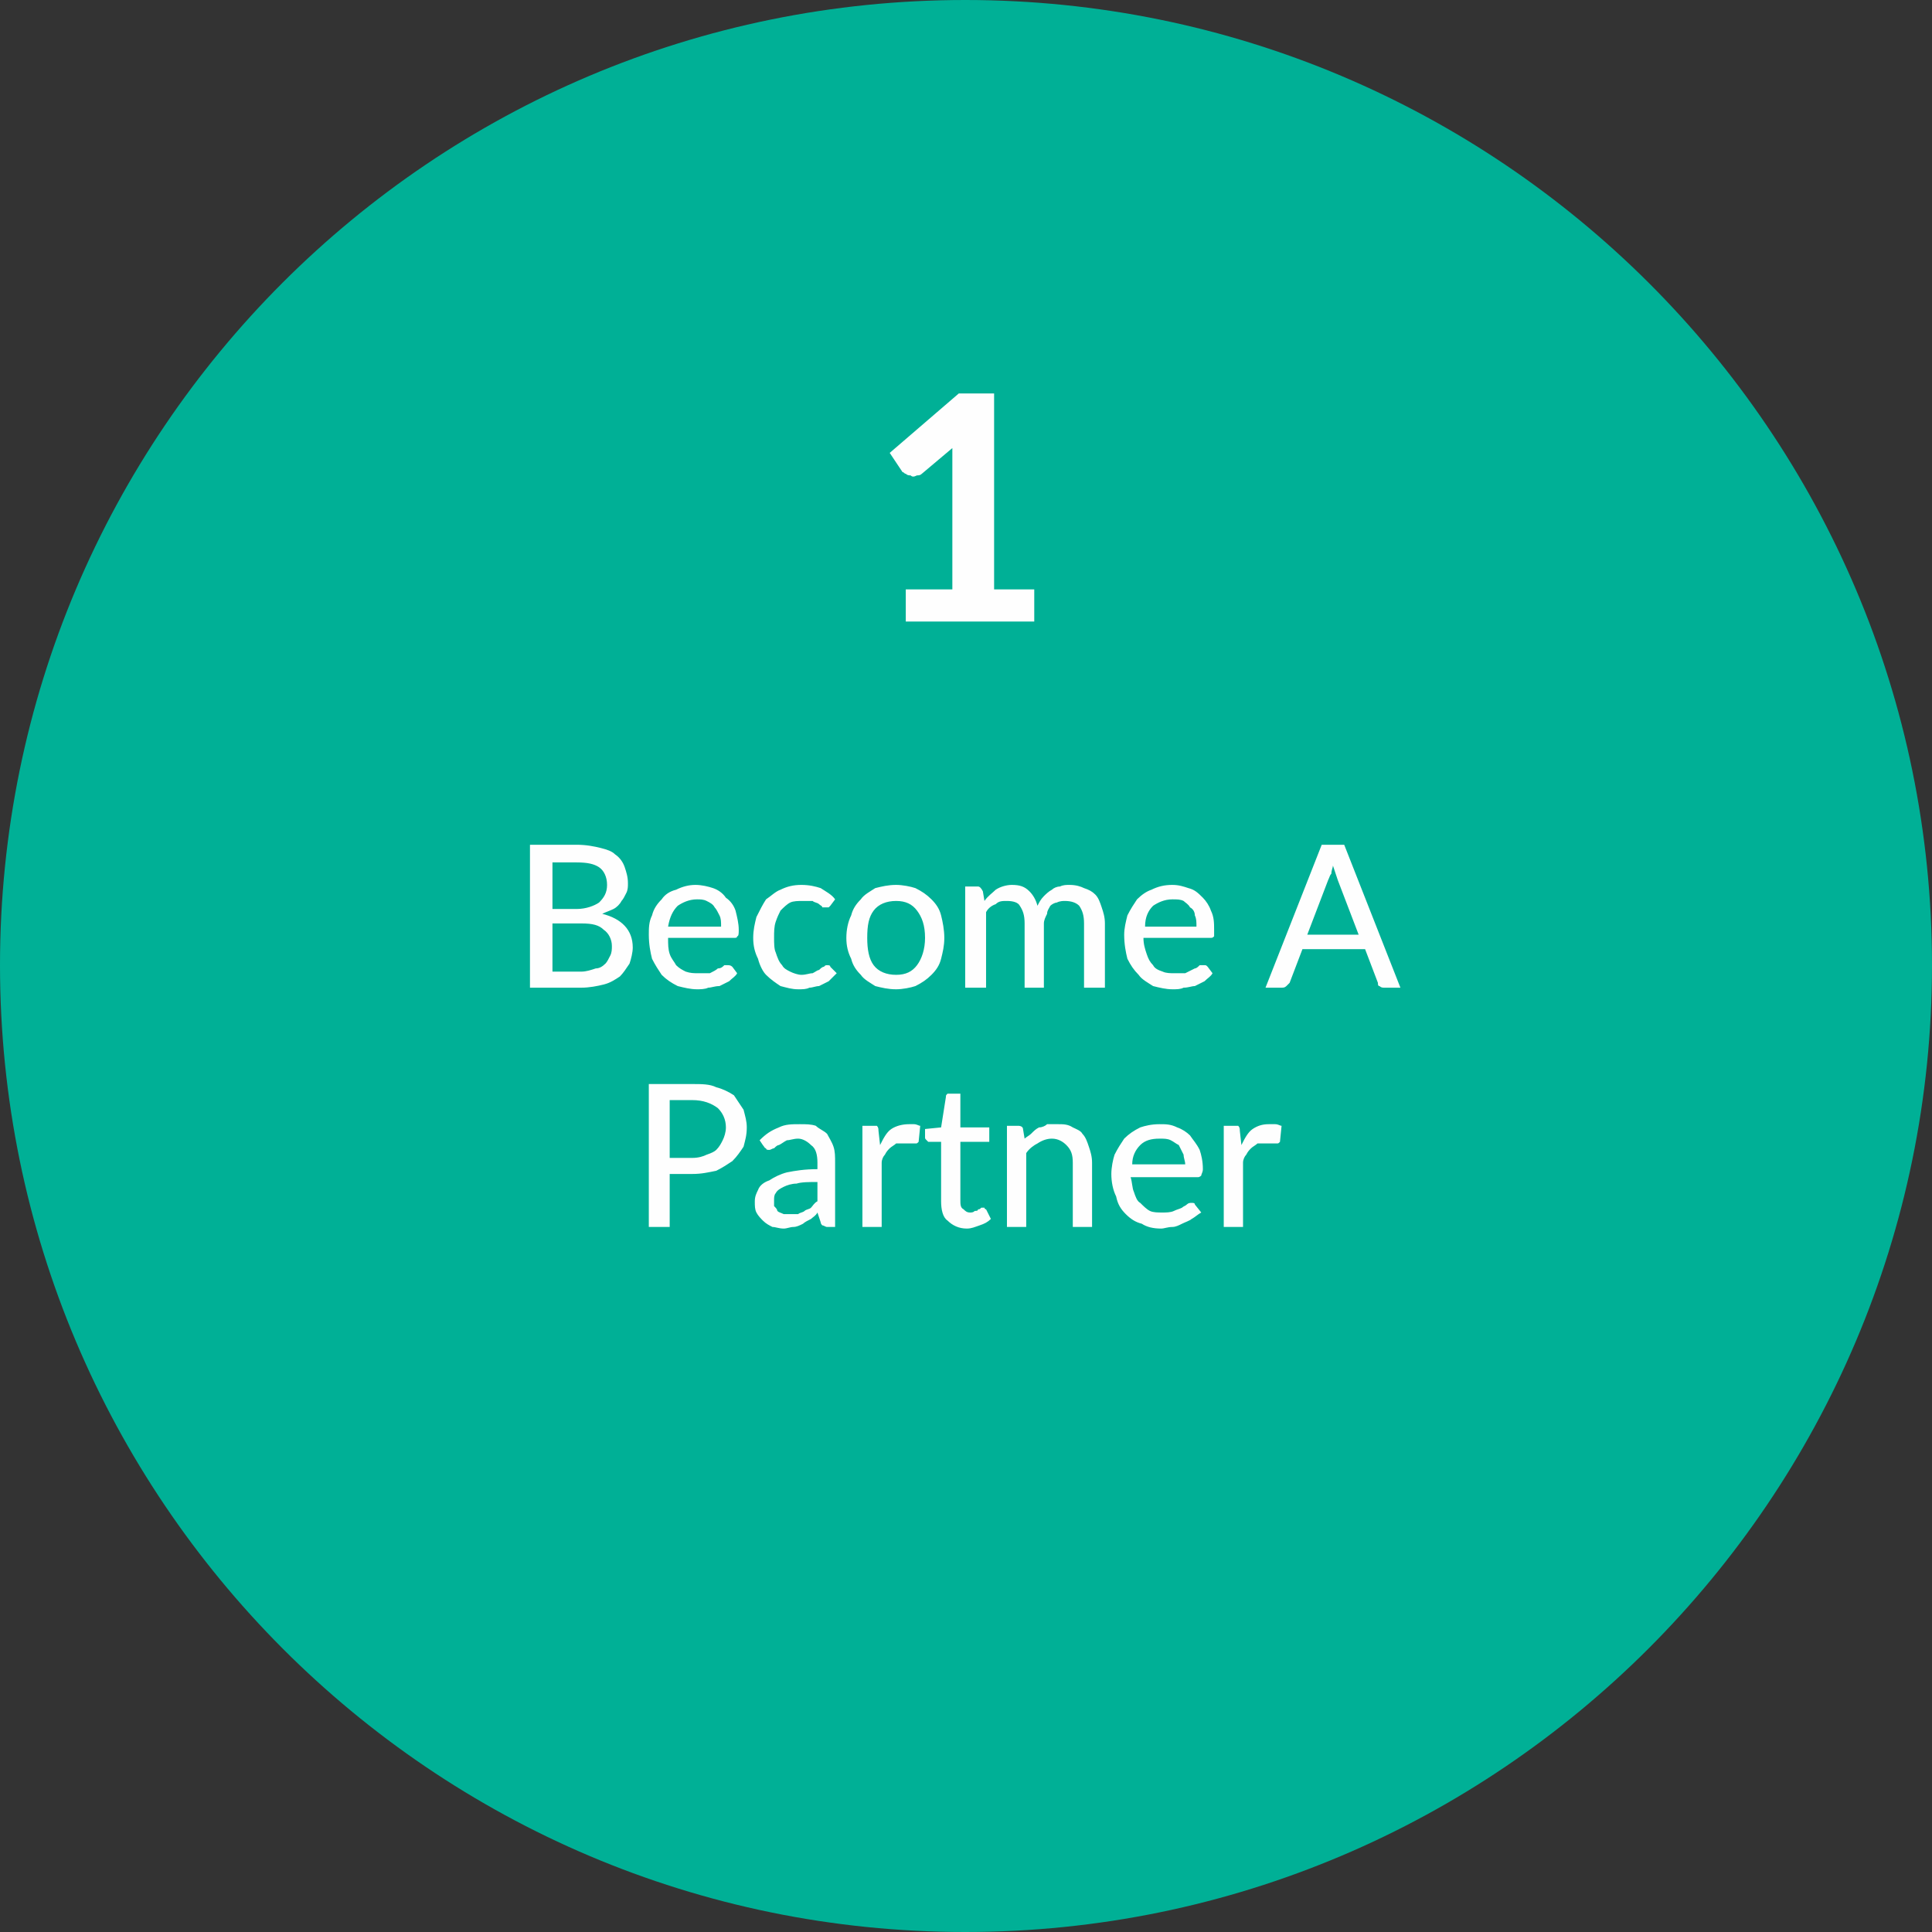 <?xml version="1.0" encoding="UTF-8"?>
<!DOCTYPE svg PUBLIC "-//W3C//DTD SVG 1.1//EN" "http://www.w3.org/Graphics/SVG/1.1/DTD/svg11.dtd">
<!-- Creator: CorelDRAW 2019 (64-Bit) -->
<svg xmlns="http://www.w3.org/2000/svg" xml:space="preserve" width="250px" height="250px" version="1.1" style="shape-rendering:geometricPrecision; text-rendering:geometricPrecision; image-rendering:optimizeQuality; fill-rule:evenodd; clip-rule:evenodd"
viewBox="0 0 12.03 12.03"
 xmlns:xlink="http://www.w3.org/1999/xlink">
 <rect x="0" y="0" width="12.03" height="12.03" fill="#333333" stroke="none"/>
 <defs>
  <style type="text/css">
   <![CDATA[
    .fil0 {fill:#00B096}
    .fil1 {fill:#FEFEFE;fill-rule:nonzero}
   ]]>
  </style>
 </defs>
 <g id="Layer_x0020_1">
  <path class="fil0" d="M6.01 0c3.32,0 6.02,2.69 6.02,6.01 0,3.32 -2.7,6.02 -6.02,6.02 -3.32,0 -6.01,-2.7 -6.01,-6.02 0,-3.32 2.69,-6.01 6.01,-6.01z"/>
  <path class="fil1" d="M3.62 6.05c0.03,0 0.06,-0.01 0.09,-0.02 0.02,0 0.04,-0.01 0.06,-0.03 0.01,-0.01 0.02,-0.03 0.03,-0.05 0.01,-0.02 0.01,-0.04 0.01,-0.06 0,-0.04 -0.02,-0.08 -0.05,-0.1 -0.03,-0.03 -0.07,-0.04 -0.14,-0.04l-0.18 0 0 0.3 0.18 0zm-0.18 -0.68l0 0.29 0.15 0c0.06,0 0.11,-0.02 0.14,-0.04 0.03,-0.03 0.05,-0.06 0.05,-0.11 0,-0.05 -0.02,-0.09 -0.05,-0.11 -0.03,-0.02 -0.07,-0.03 -0.14,-0.03l-0.15 0zm0.15 -0.11c0.06,0 0.11,0.01 0.15,0.02 0.04,0.01 0.07,0.02 0.09,0.04 0.03,0.02 0.05,0.05 0.06,0.08 0.01,0.03 0.02,0.06 0.02,0.1 0,0.02 0,0.04 -0.01,0.06 -0.01,0.02 -0.02,0.04 -0.03,0.05 -0.01,0.02 -0.03,0.04 -0.05,0.05 -0.02,0.01 -0.05,0.02 -0.07,0.03 0.12,0.03 0.19,0.1 0.19,0.21 0,0.03 -0.01,0.07 -0.02,0.1 -0.02,0.03 -0.04,0.06 -0.06,0.08 -0.03,0.02 -0.06,0.04 -0.1,0.05 -0.04,0.01 -0.09,0.02 -0.14,0.02l-0.32 0 0 -0.89 0.29 0zm0.9 0.51c0,-0.03 0,-0.05 -0.01,-0.07 -0.01,-0.02 -0.02,-0.04 -0.03,-0.05 -0.01,-0.02 -0.03,-0.03 -0.05,-0.04 -0.02,-0.01 -0.04,-0.01 -0.06,-0.01 -0.05,0 -0.09,0.02 -0.12,0.04 -0.03,0.03 -0.05,0.07 -0.06,0.13l0.33 0zm0.1 0.29c-0.01,0.02 -0.03,0.03 -0.05,0.05 -0.02,0.01 -0.04,0.02 -0.06,0.03 -0.03,0 -0.05,0.01 -0.07,0.01 -0.02,0.01 -0.05,0.01 -0.07,0.01 -0.04,0 -0.08,-0.01 -0.12,-0.02 -0.04,-0.02 -0.07,-0.04 -0.1,-0.07 -0.02,-0.03 -0.04,-0.06 -0.06,-0.1 -0.01,-0.04 -0.02,-0.09 -0.02,-0.15 0,-0.04 0,-0.08 0.02,-0.12 0.01,-0.04 0.03,-0.07 0.06,-0.1 0.02,-0.03 0.05,-0.05 0.09,-0.06 0.04,-0.02 0.08,-0.03 0.12,-0.03 0.04,0 0.08,0.01 0.11,0.02 0.03,0.01 0.06,0.03 0.08,0.06 0.03,0.02 0.05,0.05 0.06,0.08 0.01,0.04 0.02,0.08 0.02,0.12 0,0.02 0,0.04 -0.01,0.04 0,0.01 -0.01,0.01 -0.02,0.01l-0.41 0c0,0.04 0,0.07 0.01,0.1 0.01,0.03 0.03,0.05 0.04,0.07 0.02,0.02 0.04,0.03 0.06,0.04 0.03,0.01 0.05,0.01 0.08,0.01 0.03,0 0.05,0 0.07,0 0.02,-0.01 0.04,-0.02 0.05,-0.03 0.02,0 0.03,-0.01 0.04,-0.02 0.01,0 0.02,0 0.02,0 0.01,0 0.02,0 0.03,0.01l0.03 0.04zm0.58 -0.42c0,0 -0.01,0.01 -0.01,0.01 0,0 -0.01,0 -0.02,0 0,0 -0.01,0 -0.02,0 0,-0.01 -0.01,-0.01 -0.02,-0.02 -0.01,-0.01 -0.03,-0.01 -0.04,-0.02 -0.02,0 -0.04,0 -0.06,0 -0.03,0 -0.06,0 -0.08,0.01 -0.02,0.01 -0.04,0.03 -0.06,0.05 -0.01,0.02 -0.02,0.04 -0.03,0.07 -0.01,0.03 -0.01,0.06 -0.01,0.1 0,0.03 0,0.07 0.01,0.09 0.01,0.03 0.02,0.06 0.04,0.08 0.01,0.02 0.03,0.03 0.05,0.04 0.02,0.01 0.05,0.02 0.07,0.02 0.03,0 0.05,-0.01 0.07,-0.01 0.02,-0.01 0.03,-0.02 0.04,-0.02 0.01,-0.01 0.02,-0.02 0.03,-0.02 0.01,-0.01 0.01,-0.01 0.02,-0.01 0.01,0 0.02,0 0.02,0.01l0.04 0.04c-0.02,0.02 -0.03,0.03 -0.05,0.05 -0.02,0.01 -0.04,0.02 -0.06,0.03 -0.02,0 -0.04,0.01 -0.06,0.01 -0.02,0.01 -0.04,0.01 -0.07,0.01 -0.04,0 -0.07,-0.01 -0.11,-0.02 -0.03,-0.02 -0.06,-0.04 -0.09,-0.07 -0.02,-0.02 -0.04,-0.06 -0.05,-0.1 -0.02,-0.04 -0.03,-0.08 -0.03,-0.13 0,-0.05 0.01,-0.09 0.02,-0.13 0.02,-0.04 0.04,-0.08 0.06,-0.11 0.03,-0.02 0.06,-0.05 0.09,-0.06 0.04,-0.02 0.08,-0.03 0.13,-0.03 0.05,0 0.09,0.01 0.12,0.02 0.03,0.02 0.07,0.04 0.09,0.07l-0.03 0.04zm0.41 -0.13c0.04,0 0.09,0.01 0.12,0.02 0.04,0.02 0.07,0.04 0.1,0.07 0.03,0.03 0.05,0.06 0.06,0.1 0.01,0.04 0.02,0.09 0.02,0.14 0,0.05 -0.01,0.09 -0.02,0.13 -0.01,0.04 -0.03,0.07 -0.06,0.1 -0.03,0.03 -0.06,0.05 -0.1,0.07 -0.03,0.01 -0.08,0.02 -0.12,0.02 -0.05,0 -0.09,-0.01 -0.13,-0.02 -0.03,-0.02 -0.07,-0.04 -0.09,-0.07 -0.03,-0.03 -0.05,-0.06 -0.06,-0.1 -0.02,-0.04 -0.03,-0.08 -0.03,-0.13 0,-0.05 0.01,-0.1 0.03,-0.14 0.01,-0.04 0.03,-0.07 0.06,-0.1 0.02,-0.03 0.06,-0.05 0.09,-0.07 0.04,-0.01 0.08,-0.02 0.13,-0.02zm0 0.56c0.06,0 0.1,-0.02 0.13,-0.06 0.03,-0.04 0.05,-0.1 0.05,-0.17 0,-0.08 -0.02,-0.13 -0.05,-0.17 -0.03,-0.04 -0.07,-0.06 -0.13,-0.06 -0.06,0 -0.11,0.02 -0.14,0.06 -0.03,0.04 -0.04,0.09 -0.04,0.17 0,0.07 0.01,0.13 0.04,0.17 0.03,0.04 0.08,0.06 0.14,0.06zm0.43 0.08l0 -0.63 0.08 0c0.01,0 0.02,0.01 0.03,0.03l0.01 0.06c0.02,-0.03 0.05,-0.05 0.07,-0.07 0.03,-0.02 0.07,-0.03 0.1,-0.03 0.05,0 0.08,0.01 0.11,0.04 0.02,0.02 0.04,0.05 0.05,0.09 0.01,-0.02 0.02,-0.04 0.04,-0.06 0.01,-0.01 0.03,-0.03 0.05,-0.04 0.01,-0.01 0.03,-0.02 0.05,-0.02 0.02,-0.01 0.04,-0.01 0.06,-0.01 0.04,0 0.07,0.01 0.09,0.02 0.03,0.01 0.05,0.02 0.07,0.04 0.02,0.02 0.03,0.05 0.04,0.08 0.01,0.03 0.02,0.06 0.02,0.1l0 0.4 -0.13 0 0 -0.4c0,-0.05 -0.01,-0.08 -0.03,-0.11 -0.02,-0.02 -0.05,-0.03 -0.09,-0.03 -0.01,0 -0.03,0 -0.05,0.01 -0.01,0 -0.03,0.01 -0.04,0.02 -0.01,0.02 -0.02,0.03 -0.02,0.05 -0.01,0.02 -0.02,0.04 -0.02,0.06l0 0.4 -0.12 0 0 -0.4c0,-0.05 -0.01,-0.08 -0.03,-0.11 -0.01,-0.02 -0.04,-0.03 -0.08,-0.03 -0.03,0 -0.05,0 -0.07,0.02 -0.03,0.01 -0.05,0.03 -0.06,0.05l0 0.47 -0.13 0zm1.44 -0.38c0,-0.03 0,-0.05 -0.01,-0.07 0,-0.02 -0.01,-0.04 -0.03,-0.05 -0.01,-0.02 -0.03,-0.03 -0.04,-0.04 -0.02,-0.01 -0.04,-0.01 -0.07,-0.01 -0.05,0 -0.09,0.02 -0.12,0.04 -0.03,0.03 -0.05,0.07 -0.05,0.13l0.32 0zm0.1 0.29c-0.01,0.02 -0.03,0.03 -0.05,0.05 -0.02,0.01 -0.04,0.02 -0.06,0.03 -0.02,0 -0.04,0.01 -0.07,0.01 -0.02,0.01 -0.04,0.01 -0.07,0.01 -0.04,0 -0.08,-0.01 -0.12,-0.02 -0.03,-0.02 -0.07,-0.04 -0.09,-0.07 -0.03,-0.03 -0.05,-0.06 -0.07,-0.1 -0.01,-0.04 -0.02,-0.09 -0.02,-0.15 0,-0.04 0.01,-0.08 0.02,-0.12 0.02,-0.04 0.04,-0.07 0.06,-0.1 0.03,-0.03 0.06,-0.05 0.09,-0.06 0.04,-0.02 0.08,-0.03 0.13,-0.03 0.04,0 0.07,0.01 0.1,0.02 0.04,0.01 0.06,0.03 0.09,0.06 0.02,0.02 0.04,0.05 0.05,0.08 0.02,0.04 0.02,0.08 0.02,0.12 0,0.02 0,0.04 0,0.04 -0.01,0.01 -0.01,0.01 -0.03,0.01l-0.41 0c0,0.04 0.01,0.07 0.02,0.1 0.01,0.03 0.02,0.05 0.04,0.07 0.01,0.02 0.03,0.03 0.06,0.04 0.02,0.01 0.05,0.01 0.07,0.01 0.03,0 0.05,0 0.07,0 0.02,-0.01 0.04,-0.02 0.06,-0.03 0.01,0 0.02,-0.01 0.03,-0.02 0.01,0 0.02,0 0.03,0 0.01,0 0.01,0 0.02,0.01l0.03 0.04zm0.91 -0.24l-0.13 -0.34c-0.01,-0.03 -0.02,-0.06 -0.03,-0.09 0,0.01 -0.01,0.03 -0.01,0.05 -0.01,0.01 -0.01,0.02 -0.02,0.04l-0.13 0.34 0.32 0zm0.26 0.33l-0.1 0c-0.01,0 -0.02,0 -0.03,-0.01 -0.01,0 -0.01,-0.01 -0.01,-0.02l-0.08 -0.21 -0.39 0 -0.08 0.21c-0.01,0.01 -0.01,0.01 -0.02,0.02 -0.01,0.01 -0.02,0.01 -0.03,0.01l-0.1 0 0.35 -0.89 0.14 0 0.35 0.89zm-4.41 1.06c0.04,0 0.07,-0.01 0.09,-0.02 0.03,-0.01 0.05,-0.02 0.06,-0.03 0.02,-0.02 0.03,-0.04 0.04,-0.06 0.01,-0.02 0.02,-0.05 0.02,-0.08 0,-0.05 -0.02,-0.09 -0.05,-0.12 -0.04,-0.03 -0.09,-0.05 -0.16,-0.05l-0.14 0 0 0.36 0.14 0zm0 -0.46c0.06,0 0.11,0 0.15,0.02 0.04,0.01 0.08,0.03 0.11,0.05 0.02,0.03 0.04,0.06 0.06,0.09 0.01,0.04 0.02,0.07 0.02,0.11 0,0.05 -0.01,0.08 -0.02,0.12 -0.02,0.03 -0.04,0.06 -0.07,0.09 -0.03,0.02 -0.06,0.04 -0.1,0.06 -0.05,0.01 -0.09,0.02 -0.15,0.02l-0.14 0 0 0.33 -0.13 0 0 -0.89 0.27 0zm0.78 0.61c-0.05,0 -0.1,0 -0.13,0.01 -0.03,0 -0.06,0.01 -0.08,0.02 -0.02,0.01 -0.04,0.02 -0.05,0.04 -0.01,0.01 -0.01,0.03 -0.01,0.04 0,0.02 0,0.03 0,0.04 0.01,0.01 0.02,0.02 0.02,0.03 0.01,0.01 0.02,0.01 0.04,0.02 0.01,0 0.02,0 0.03,0 0.02,0 0.04,0 0.06,0 0.01,-0.01 0.03,-0.01 0.04,-0.02 0.01,-0.01 0.03,-0.01 0.04,-0.02 0.01,-0.01 0.02,-0.03 0.04,-0.04l0 -0.12zm-0.36 -0.26c0.04,-0.04 0.07,-0.06 0.12,-0.08 0.04,-0.02 0.08,-0.02 0.13,-0.02 0.04,0 0.07,0 0.1,0.01 0.02,0.02 0.05,0.03 0.07,0.05 0.01,0.02 0.03,0.05 0.04,0.08 0.01,0.03 0.01,0.06 0.01,0.1l0 0.4 -0.05 0c-0.01,0 -0.02,-0.01 -0.03,-0.01 0,0 -0.01,-0.01 -0.01,-0.02l-0.02 -0.06c-0.01,0.02 -0.03,0.03 -0.04,0.04 -0.02,0.01 -0.04,0.02 -0.05,0.03 -0.02,0.01 -0.04,0.02 -0.06,0.02 -0.02,0 -0.04,0.01 -0.06,0.01 -0.03,0 -0.05,-0.01 -0.07,-0.01 -0.02,-0.01 -0.04,-0.02 -0.06,-0.04 -0.01,-0.01 -0.03,-0.03 -0.04,-0.05 -0.01,-0.02 -0.01,-0.04 -0.01,-0.07 0,-0.03 0.01,-0.05 0.02,-0.07 0.01,-0.03 0.04,-0.05 0.07,-0.06 0.03,-0.02 0.07,-0.04 0.11,-0.05 0.05,-0.01 0.11,-0.02 0.19,-0.02l0 -0.04c0,-0.05 -0.01,-0.09 -0.04,-0.11 -0.02,-0.02 -0.05,-0.04 -0.08,-0.04 -0.03,0 -0.05,0.01 -0.07,0.01 -0.02,0.01 -0.03,0.02 -0.05,0.03 -0.01,0 -0.02,0.01 -0.03,0.02 -0.01,0 -0.02,0.01 -0.03,0.01 -0.01,0 -0.02,0 -0.02,-0.01 -0.01,0 -0.01,-0.01 -0.02,-0.02l-0.02 -0.03zm0.75 0.03c0.02,-0.04 0.04,-0.08 0.07,-0.1 0.03,-0.02 0.07,-0.03 0.11,-0.03 0.01,0 0.02,0 0.03,0 0.02,0 0.03,0.01 0.04,0.01l-0.01 0.1c-0.01,0.01 -0.01,0.01 -0.02,0.01 -0.01,0 -0.02,0 -0.03,0 -0.01,0 -0.02,0 -0.04,0 -0.02,0 -0.03,0 -0.05,0 -0.01,0.01 -0.03,0.02 -0.04,0.03 -0.01,0.01 -0.02,0.02 -0.03,0.04 -0.01,0.01 -0.02,0.03 -0.02,0.05l0 0.4 -0.12 0 0 -0.63 0.06 0c0.02,0 0.03,0 0.03,0 0.01,0.01 0.01,0.02 0.01,0.03l0.01 0.09zm0.54 0.52c-0.05,0 -0.09,-0.02 -0.12,-0.05 -0.03,-0.02 -0.04,-0.07 -0.04,-0.12l0 -0.37 -0.08 0c0,0 -0.01,-0.01 -0.01,-0.01 -0.01,-0.01 -0.01,-0.01 -0.01,-0.02l0 -0.05 0.1 -0.01 0.03 -0.19c0,-0.01 0,-0.01 0.01,-0.02 0,0 0.01,0 0.02,0l0.06 0 0 0.21 0.18 0 0 0.09 -0.18 0 0 0.36c0,0.03 0,0.05 0.02,0.06 0.01,0.01 0.02,0.02 0.04,0.02 0.01,0 0.02,0 0.03,-0.01 0.01,0 0.02,0 0.02,-0.01 0.01,0 0.01,0 0.02,-0.01 0,0 0.01,0 0.01,0 0,0 0.01,0 0.01,0 0,0 0,0.01 0.01,0.01l0.03 0.06c-0.02,0.02 -0.04,0.03 -0.07,0.04 -0.03,0.01 -0.05,0.02 -0.08,0.02zm0.36 -0.56c0.01,-0.01 0.03,-0.02 0.04,-0.03 0.02,-0.02 0.03,-0.03 0.05,-0.04 0.02,0 0.04,-0.01 0.05,-0.02 0.02,0 0.04,0 0.07,0 0.03,0 0.06,0 0.09,0.02 0.02,0.01 0.05,0.02 0.06,0.04 0.02,0.02 0.03,0.05 0.04,0.08 0.01,0.03 0.02,0.06 0.02,0.1l0 0.4 -0.12 0 0 -0.4c0,-0.05 -0.01,-0.08 -0.04,-0.11 -0.02,-0.02 -0.05,-0.04 -0.09,-0.04 -0.03,0 -0.06,0.01 -0.09,0.03 -0.02,0.01 -0.05,0.03 -0.07,0.06l0 0.46 -0.12 0 0 -0.63 0.07 0c0.02,0 0.03,0.01 0.03,0.02l0.01 0.06zm1 0.16c0,-0.02 -0.01,-0.04 -0.01,-0.06 -0.01,-0.02 -0.02,-0.04 -0.03,-0.06 -0.02,-0.01 -0.03,-0.02 -0.05,-0.03 -0.02,-0.01 -0.04,-0.01 -0.07,-0.01 -0.05,0 -0.09,0.01 -0.12,0.04 -0.03,0.03 -0.05,0.07 -0.05,0.12l0.33 0zm0.1 0.3c-0.02,0.01 -0.04,0.03 -0.06,0.04 -0.01,0.01 -0.04,0.02 -0.06,0.03 -0.02,0.01 -0.04,0.02 -0.06,0.02 -0.03,0 -0.05,0.01 -0.07,0.01 -0.05,0 -0.09,-0.01 -0.12,-0.03 -0.04,-0.01 -0.07,-0.03 -0.1,-0.06 -0.03,-0.03 -0.05,-0.06 -0.06,-0.11 -0.02,-0.04 -0.03,-0.09 -0.03,-0.14 0,-0.04 0.01,-0.09 0.02,-0.12 0.02,-0.04 0.04,-0.07 0.06,-0.1 0.03,-0.03 0.06,-0.05 0.1,-0.07 0.03,-0.01 0.07,-0.02 0.12,-0.02 0.04,0 0.07,0 0.11,0.02 0.03,0.01 0.06,0.03 0.08,0.05 0.02,0.03 0.04,0.05 0.06,0.09 0.01,0.03 0.02,0.07 0.02,0.12 0,0.02 -0.01,0.03 -0.01,0.04 0,0 -0.01,0.01 -0.02,0.01l-0.42 0c0.01,0.03 0.01,0.07 0.02,0.09 0.01,0.03 0.02,0.06 0.04,0.07 0.02,0.02 0.04,0.04 0.06,0.05 0.02,0.01 0.05,0.01 0.08,0.01 0.02,0 0.05,0 0.07,-0.01 0.02,-0.01 0.03,-0.01 0.05,-0.02 0.01,-0.01 0.02,-0.01 0.03,-0.02 0.01,-0.01 0.02,-0.01 0.03,-0.01 0.01,0 0.02,0 0.02,0.01l0.04 0.05zm0.25 -0.42c0.02,-0.04 0.04,-0.08 0.07,-0.1 0.03,-0.02 0.06,-0.03 0.1,-0.03 0.02,0 0.03,0 0.04,0 0.02,0 0.03,0.01 0.04,0.01l-0.01 0.1c-0.01,0.01 -0.01,0.01 -0.02,0.01 -0.01,0 -0.02,0 -0.03,0 -0.01,0 -0.02,0 -0.04,0 -0.02,0 -0.03,0 -0.05,0 -0.01,0.01 -0.03,0.02 -0.04,0.03 -0.01,0.01 -0.02,0.02 -0.03,0.04 -0.01,0.01 -0.02,0.03 -0.02,0.05l0 0.4 -0.12 0 0 -0.63 0.06 0c0.02,0 0.03,0 0.03,0 0.01,0.01 0.01,0.02 0.01,0.03l0.01 0.09z"/>
  <path class="fil1" d="M6.44 3.67l0 0.2 -0.8 0 0 -0.2 0.29 0 0 -0.77c0,-0.02 0,-0.04 0,-0.06 0,-0.01 0,-0.03 0,-0.05l-0.19 0.16c-0.01,0.01 -0.02,0.01 -0.03,0.01 -0.02,0.01 -0.03,0.01 -0.04,0 -0.01,0 -0.02,0 -0.03,-0.01 -0.01,0 -0.01,-0.01 -0.02,-0.01l-0.08 -0.12 0.43 -0.37 0.22 0 0 1.22 0.25 0z"/>
 </g>
</svg>
